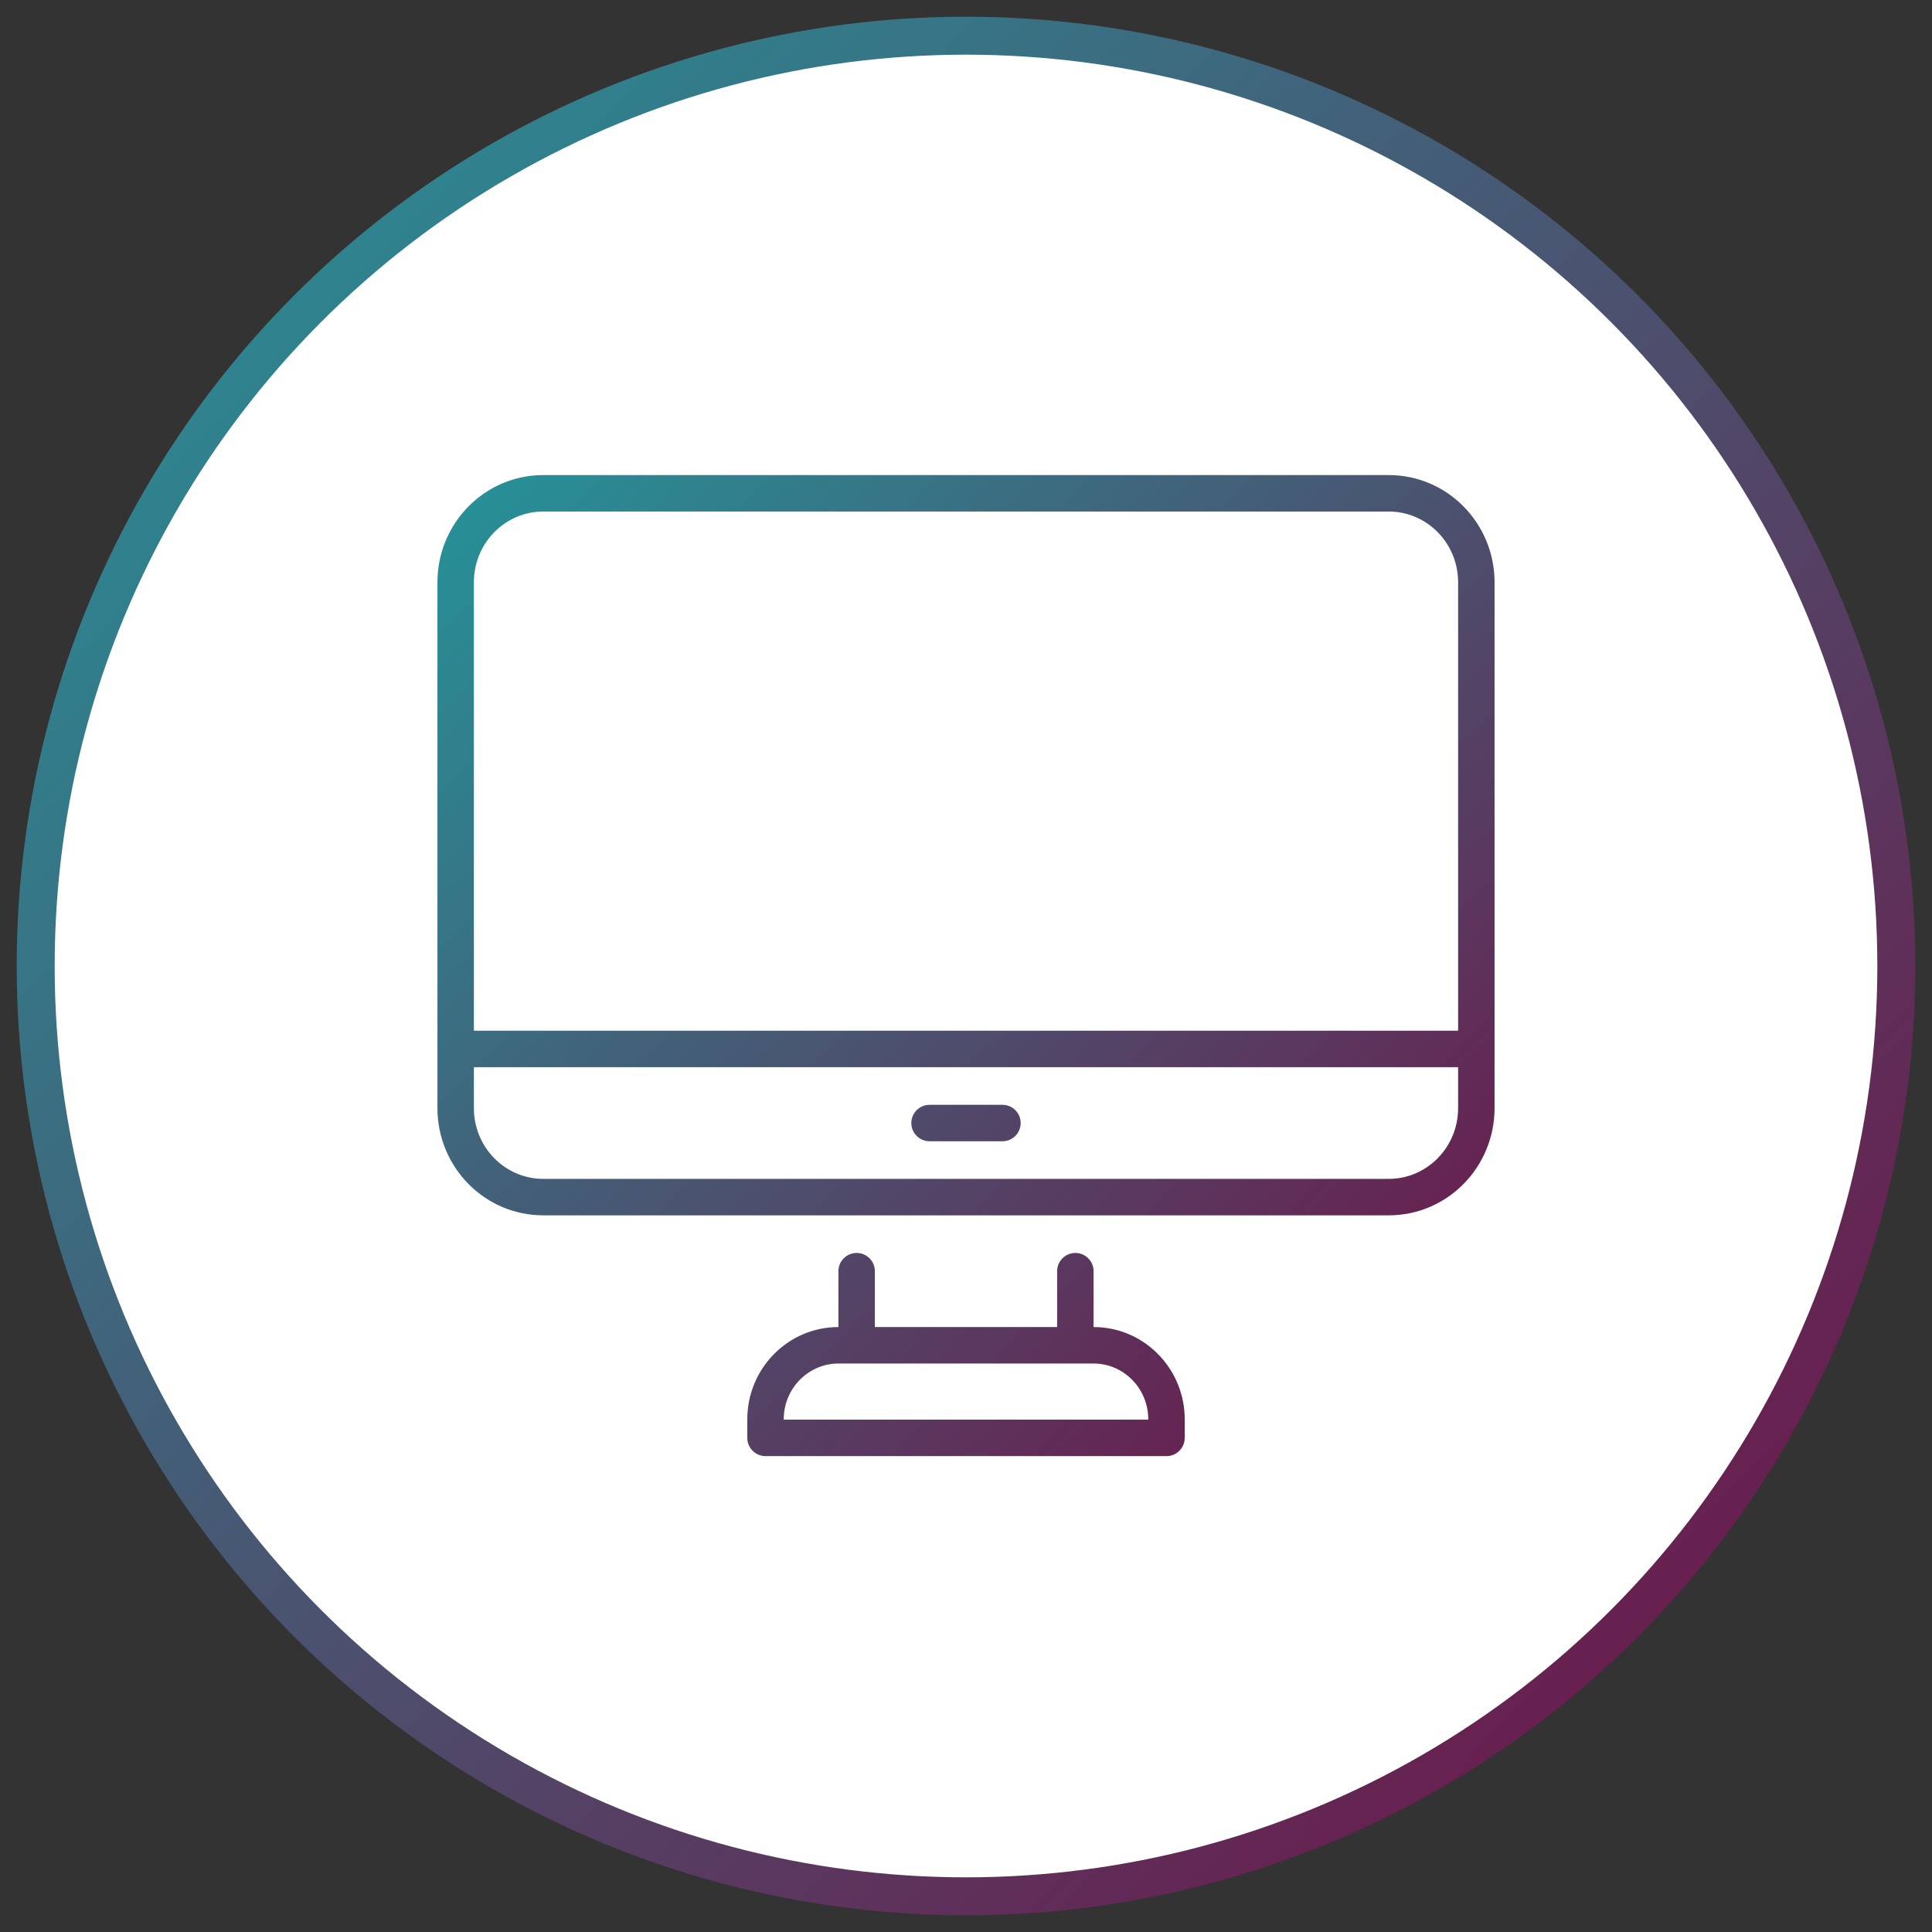 <svg xmlns="http://www.w3.org/2000/svg" width="106" height="106" viewBox="0 0 106 106" fill="none"><rect x="0" y="0" width="106" height="106" fill="#333333" stroke="none"/><circle cx="53" cy="53" r="51.042" fill="white" stroke="url(#paint0_linear_93_767)" stroke-width="2.083"></circle><path d="M59 68.744C59.552 68.744 60 69.192 60 69.744V72.81L60.259 72.816C62.913 72.953 65 75.18 65 77.874V78.891C65 78.94 64.995 78.988 64.988 79.035C64.986 79.053 64.983 79.071 64.98 79.089C64.971 79.133 64.958 79.175 64.943 79.217C64.927 79.266 64.907 79.312 64.883 79.357C64.877 79.368 64.871 79.378 64.865 79.389C64.856 79.404 64.847 79.419 64.838 79.434C64.83 79.445 64.823 79.457 64.814 79.468C64.804 79.483 64.793 79.498 64.782 79.512C64.774 79.522 64.765 79.533 64.756 79.543C64.746 79.555 64.735 79.566 64.725 79.577C64.712 79.59 64.7 79.603 64.686 79.615C64.677 79.625 64.666 79.634 64.656 79.643C64.646 79.651 64.636 79.66 64.626 79.668C64.609 79.681 64.593 79.694 64.575 79.706C64.565 79.713 64.555 79.721 64.544 79.728C64.534 79.734 64.524 79.74 64.514 79.746C64.496 79.757 64.478 79.768 64.459 79.777C64.451 79.781 64.443 79.785 64.436 79.789C64.417 79.798 64.399 79.807 64.38 79.814C64.366 79.82 64.351 79.825 64.337 79.83C64.321 79.836 64.305 79.843 64.288 79.848C64.279 79.85 64.27 79.852 64.262 79.855C64.24 79.86 64.218 79.866 64.196 79.87C64.165 79.876 64.134 79.882 64.103 79.885C64.069 79.888 64.035 79.891 64 79.891C63.994 79.891 63.988 79.89 63.982 79.89H42.018C42.012 79.89 42.006 79.891 42 79.891C41.609 79.891 41.271 79.665 41.106 79.338C41.053 79.232 41.017 79.115 41.005 78.992L41 78.89V77.874C41 75.18 43.087 72.953 45.741 72.816L46 72.81V69.744C46 69.192 46.448 68.744 47 68.744C47.552 68.744 48 69.192 48 69.744V72.809H58V69.744C58 69.192 58.448 68.744 59 68.744ZM46 74.81C44.359 74.81 43 76.167 43 77.874V77.89H63V77.874C63 76.167 61.641 74.81 60 74.81H46ZM76.19 26.065C79.418 26.066 82 28.713 82 31.953V60.792C82 64.032 79.418 66.68 76.19 66.68H29.81C26.582 66.68 24 64.032 24 60.792V31.953C24 28.713 26.582 26.066 29.81 26.065H76.19ZM26 60.792C26 62.958 27.717 64.68 29.81 64.68H76.19C78.283 64.68 80 62.958 80 60.792V58.551H26V60.792ZM55 60.616C55.552 60.616 56 61.064 56 61.616C56 62.168 55.552 62.616 55 62.616H51C50.448 62.616 50 62.168 50 61.616C50 61.064 50.448 60.616 51 60.616H55ZM29.81 28.065C27.717 28.066 26 29.787 26 31.953V56.551H80V31.953C80 29.787 78.283 28.066 76.19 28.065H29.81Z" fill="url(#paint1_linear_93_767)"></path><defs><linearGradient id="paint0_linear_93_767" x1="3" y1="5.695" x2="103" y2="103" gradientUnits="userSpaceOnUse"><stop stop-color="#259399"></stop><stop offset="1" stop-color="#720E44"></stop></linearGradient><linearGradient id="paint1_linear_93_767" x1="23.326" y1="26.878" x2="78.464" y2="84.589" gradientUnits="userSpaceOnUse"><stop stop-color="#259399"></stop><stop offset="1" stop-color="#720E44"></stop></linearGradient></defs></svg>